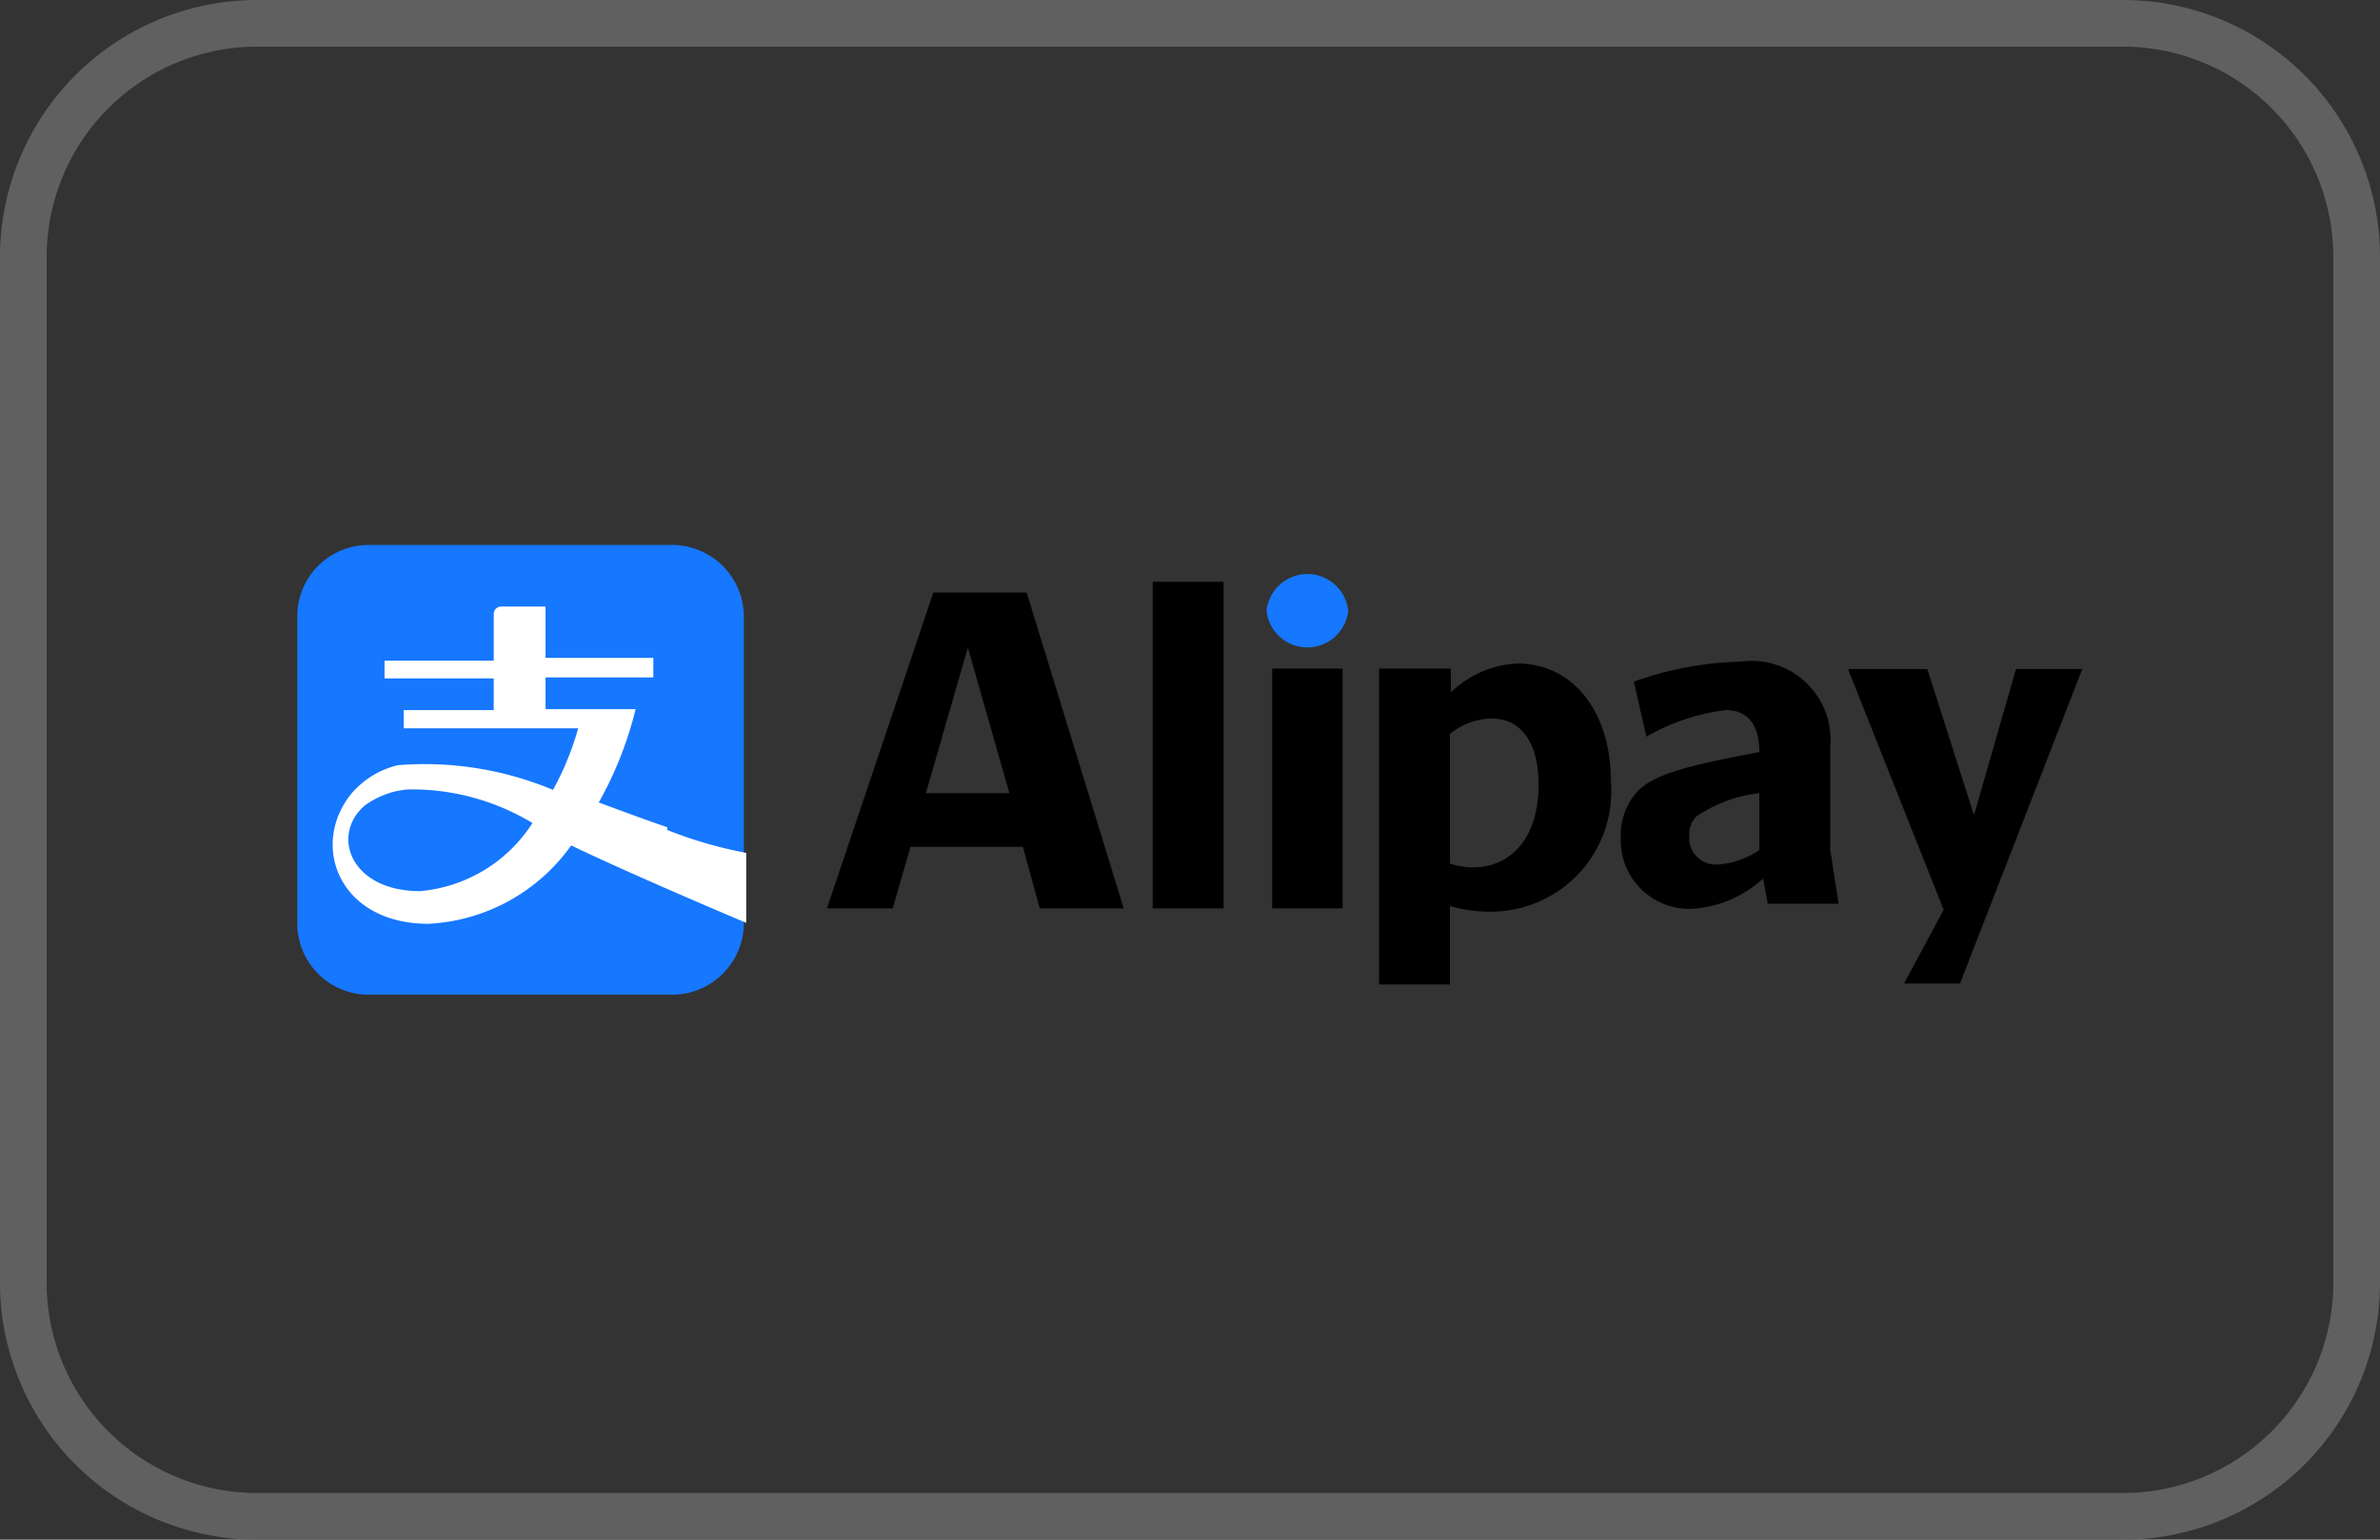 <svg xmlns="http://www.w3.org/2000/svg" width="51" height="33" viewBox="0 0 51 33"><rect x="0" y="0" width="51" height="33" fill="#333333" stroke="none"/><defs><style>.cls-1{fill:#606060;}.cls-2{fill:#1677ff;}.cls-3{fill:#fff;}</style></defs><g id="Layer_2" data-name="Layer 2"><g id="Layer_1-2" data-name="Layer 1"><path class="cls-1" d="M45.5,33H5.5A5.51,5.51,0,0,1,0,27.5V5.5A5.51,5.51,0,0,1,5.5,0h40A5.51,5.51,0,0,1,51,5.5v22A5.51,5.51,0,0,1,45.5,33ZM5.5,1A4.51,4.51,0,0,0,1,5.5v22A4.51,4.51,0,0,0,5.5,32h40A4.51,4.51,0,0,0,50,27.5V5.5A4.51,4.51,0,0,0,45.5,1Z"/><g id="layer1"><g id="g3989"><path id="path3991" class="cls-2" d="M14.4,11.68H7.9a1.53,1.53,0,0,0-1.53,1.54v6.56A1.53,1.53,0,0,0,7.9,21.32h6.5a1.54,1.54,0,0,0,1.54-1.54V13.22a1.54,1.54,0,0,0-1.54-1.54"/></g><g id="g3993"><path id="path3995" class="cls-3" d="M9,19.1c-1.48,0-1.92-1.19-1.19-1.83a1.82,1.82,0,0,1,.93-.35,5,5,0,0,1,2.67.72A3.19,3.19,0,0,1,9,19.1m5.3-1.37c-.39-.13-.9-.32-1.47-.53a7.88,7.88,0,0,0,.79-2H11.69v-.68H14V14.1H11.69V13h-.94a.16.16,0,0,0-.17.16v1H8.24v.38h2.34v.68H8.65v.39h3.74a6.19,6.19,0,0,1-.54,1.32,7.12,7.12,0,0,0-3.32-.53,1.88,1.88,0,0,0-1,.61c-.9,1.11-.26,2.79,1.65,2.79a4,4,0,0,0,3.06-1.68c1.26.61,3.75,1.66,3.75,1.66v-1.5a9.18,9.18,0,0,1-1.69-.49"/></g><g id="g3997"><path id="path3999" class="cls-2" d="M27.14,13.09a.88.88,0,0,0,1.75,0,.88.88,0,0,0-1.75,0"/></g><path id="path4001" d="M24.7,19.47h1.52v-7H24.7Z"/><g id="g4003"><path id="path4005" d="M19.84,17l.9-3.12h0L21.63,17ZM22,12.7H20l-2.28,6.77h1.41l.38-1.32h2.41l.36,1.32h1.8Z"/></g><path id="path4007" d="M27.26,19.47h1.51V14.33H27.26Z"/><g id="g4009"><path id="path4011" d="M44.62,14.34H43.2l-.9,3.13h0l-1-3.13h-1.7l2.05,5.16-.85,1.58v0H42Z"/></g><g id="g4013"><path id="path4015" d="M31.59,18.59a1.57,1.57,0,0,1-.52-.08V15.73a1.47,1.47,0,0,1,.9-.33c.57,0,1,.45,1,1.41,0,1.23-.66,1.78-1.4,1.78m1-4.37a2.19,2.19,0,0,0-1.48.62v-.51H29.55V21.1h1.52V19.42a3.12,3.12,0,0,0,.88.12,2.58,2.58,0,0,0,2.57-2.78c0-1.59-.88-2.54-2-2.54"/></g><g id="g4017"><path id="path4019" d="M37.7,18.22a1.81,1.81,0,0,1-.9.31.57.57,0,0,1-.6-.62.54.54,0,0,1,.15-.41A3,3,0,0,1,37.7,17Zm1.52,0V16a1.69,1.69,0,0,0-1.91-1.82,7.35,7.35,0,0,0-2.3.43l.27,1.18a4.5,4.5,0,0,1,1.7-.57c.5,0,.72.35.72.9v0c-1.74.32-2.27.51-2.61.84a1.4,1.4,0,0,0-.36,1,1.47,1.47,0,0,0,1.49,1.52,2.46,2.46,0,0,0,1.56-.65l.1.54H39.4Z"/></g></g></g></g></svg>